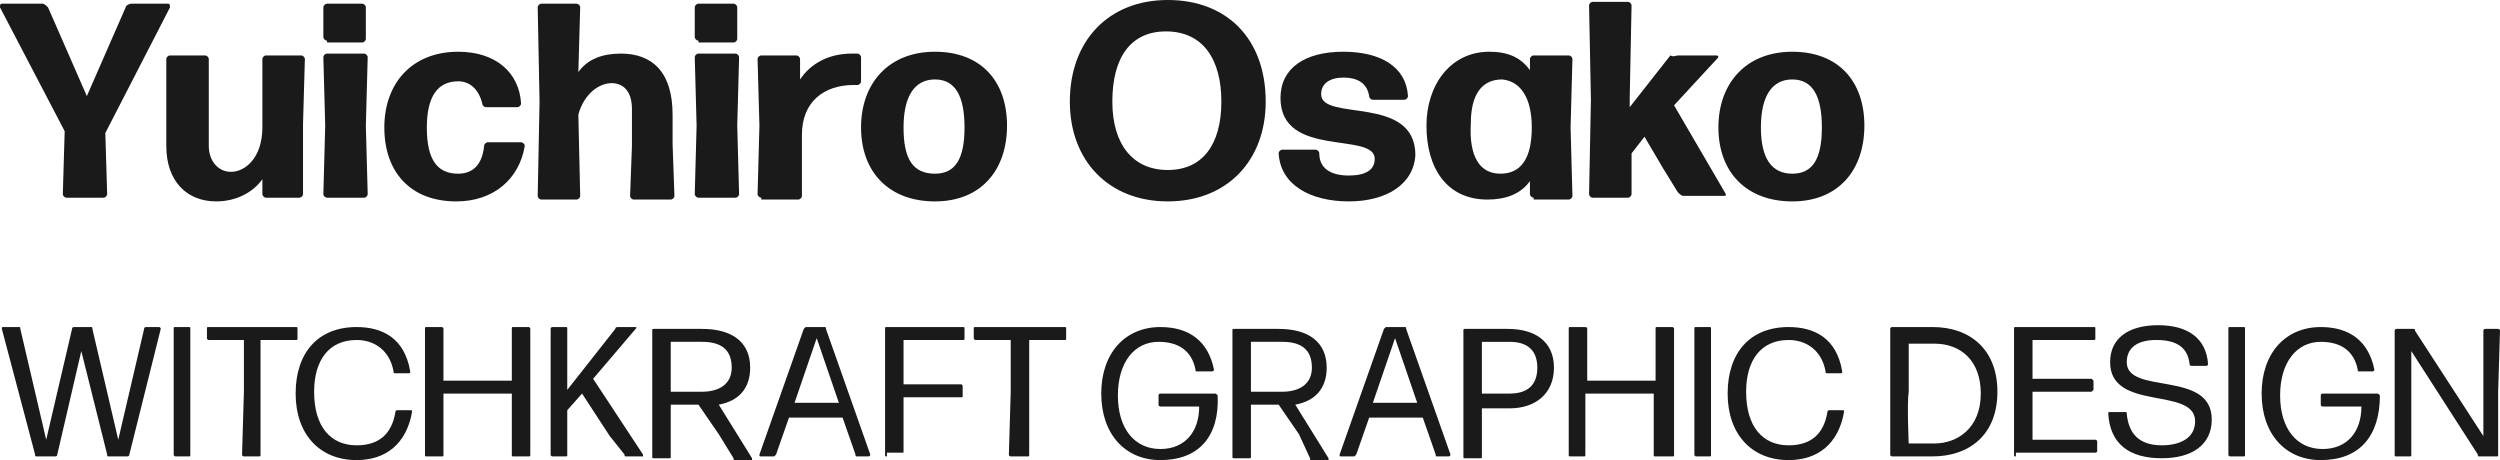 <?xml version="1.0" encoding="utf-8"?>
<!-- Generator: Adobe Illustrator 26.2.1, SVG Export Plug-In . SVG Version: 6.00 Build 0)  -->
<svg version="1.1" id="レイヤー_1" xmlns="http://www.w3.org/2000/svg" xmlns:xlink="http://www.w3.org/1999/xlink" x="0px"
	 y="0px" viewBox="0 0 135.3 24.9" style="enable-background:new 0 0 135.3 24.9;" xml:space="preserve">
<style type="text/css">
	.st0{fill:#1a1a1a;}
</style>
<g>
	<g>
		<path class="st0" d="M5.9,24.7c-0.1,0-0.1,0-0.1-0.1L4.4,19l-1.3,5.6c0,0.1-0.1,0.1-0.1,0.1H2c-0.1,0-0.1,0-0.1-0.1l-1.8-6.8
			c0-0.1,0-0.1,0.1-0.1H1c0.1,0,0.1,0,0.1,0.1l1.4,6l1.4-6c0-0.1,0.1-0.1,0.1-0.1h0.9c0.1,0,0.1,0,0.1,0.1l1.4,6l1.4-6
			c0-0.1,0.1-0.1,0.1-0.1h0.7c0,0,0.1,0,0.1,0.1L7,24.6c0,0.1-0.1,0.1-0.1,0.1S5.9,24.7,5.9,24.7z"/>
		<path class="st0" d="M9.5,24.7c0,0-0.1,0-0.1-0.1v-3.5v-3.3c0-0.1,0-0.1,0.1-0.1h0.7c0.1,0,0.1,0,0.1,0.1v3.3v3.5
			c0,0.1,0,0.1-0.1,0.1H9.5z"/>
		<path class="st0" d="M13.2,24.7c0,0-0.1,0-0.1-0.1l0.1-3.4v-2.8h-1.9c0,0-0.1,0-0.1-0.1v-0.5c0-0.1,0-0.1,0.1-0.1H16
			c0.1,0,0.1,0,0.1,0.1v0.5c0,0.1,0,0.1-0.1,0.1h-1.9v2.8v3.4c0,0.1,0,0.1-0.1,0.1H13.2z"/>
		<path class="st0" d="M19.3,24.9c-2,0-3.3-1.4-3.3-3.6s1.2-3.6,3.3-3.6c1.4,0,2.6,0.6,2.9,2.4c0,0.1,0,0.1-0.1,0.1h-0.7
			c-0.1,0-0.1,0-0.1-0.1c-0.2-1.1-1-1.7-2-1.7c-1.5,0-2.3,1.1-2.3,2.8c0,1.9,0.9,2.9,2.3,2.9c1.2,0,1.9-0.6,2.1-1.8
			c0-0.1,0.1-0.1,0.1-0.1h0.7c0.1,0,0.1,0,0.1,0.1C22,24,20.9,24.9,19.3,24.9z"/>
		<path class="st0" d="M27.8,24.7c-0.1,0-0.1,0-0.1-0.1v-3.3H24v3.3c0,0.1,0,0.1-0.1,0.1h-0.8c-0.1,0-0.1,0-0.1-0.1v-3.4v-3.4
			c0-0.1,0-0.1,0.1-0.1h0.8c0,0,0.1,0,0.1,0.1v2.8h3.7v-2.8c0-0.1,0-0.1,0.1-0.1h0.8c0,0,0.1,0,0.1,0.1v3.4v3.4c0,0.1,0,0.1-0.1,0.1
			H27.8z"/>
		<path class="st0" d="M33,23.6l-1.5-2.3l-0.8,0.9v2.4c0,0.1,0,0.1-0.1,0.1h-0.7c0,0-0.1,0-0.1-0.1v-3.5v-3.3c0-0.1,0.1-0.1,0.1-0.1
			h0.7c0.1,0,0.1,0,0.1,0.1v3.3l2.6-3.3c0-0.1,0.1-0.1,0.2-0.1h0.9c0,0,0.1,0,0,0.1l-2.3,2.7l2.7,4.1v0.1h-0.9c-0.1,0-0.1,0-0.1-0.1
			L33,23.6z"/>
		<path class="st0" d="M38.9,23.5l-1.1-1.6h-1.5v2.8c0,0.1,0,0.1-0.1,0.1h-0.8c-0.1,0-0.1,0-0.1-0.1v-3.5v-3.3c0-0.1,0-0.1,0.1-0.1
			H38c1.6,0,2.6,0.7,2.6,2.1c0,1.1-0.6,1.8-1.7,2l1.8,2.9v0.1h-0.9c-0.1,0-0.1,0-0.1-0.1L38.9,23.5z M38,18.5h-1.7v2.7H38
			c0.9,0,1.6-0.4,1.6-1.3C39.6,18.9,39,18.5,38,18.5z"/>
		<path class="st0" d="M46.4,24.7c-0.1,0-0.1,0-0.1-0.1l-0.7-2h-2.9l-0.7,2l-0.1,0.1h-0.7c-0.1,0-0.1,0-0.1-0.1l2.4-6.8l0.1-0.1h1
			c0.1,0,0.1,0,0.1,0.1l2.4,6.8c0,0,0,0.1-0.1,0.1C47,24.7,46.4,24.7,46.4,24.7z M45.4,21.8l-1.2-3.5L43,21.8H45.4z"/>
		<path class="st0" d="M48,24.7c-0.1,0-0.1,0-0.1-0.1v-3.4v-3.4c0-0.1,0-0.1,0.1-0.1h4.1c0.1,0,0.1,0,0.1,0.1v0.5
			c0,0.1,0,0.1-0.1,0.1h-3.2v2.4H52c0,0,0.1,0,0.1,0.1v0.5c0,0.1,0,0.1-0.1,0.1h-3.1v2.9c0,0.1,0,0.1-0.1,0.1H48V24.7z"/>
		<path class="st0" d="M54.7,24.7c0,0-0.1,0-0.1-0.1l0.1-3.4v-2.8h-1.9c0,0-0.1,0-0.1-0.1v-0.5c0-0.1,0-0.1,0.1-0.1h4.8
			c0.1,0,0.1,0,0.1,0.1v0.5c0,0.1,0,0.1-0.1,0.1h-1.9v2.8v3.4c0,0.1,0,0.1-0.1,0.1H54.7z"/>
		<path class="st0" d="M62.8,24.9c-1.9,0-3.2-1.4-3.2-3.6s1.3-3.6,3.2-3.6c1.6,0,2.6,0.8,2.9,2.3c0,0,0,0.1-0.1,0.1h-0.8
			c-0.1,0-0.1,0-0.1-0.1c-0.2-1-0.9-1.5-2-1.5c-1.3,0-2.2,1.1-2.2,2.9s0.9,2.9,2.3,2.9c1.3,0,2.1-0.9,2.1-2.3h-2.1
			c0,0-0.1,0-0.1-0.1v-0.5c0,0,0-0.1,0.1-0.1h3l0.1,0.1C66,23.6,64.9,24.9,62.8,24.9z"/>
		<path class="st0" d="M70.3,23.5l-1.1-1.6h-1.5v2.8c0,0.1,0,0.1-0.1,0.1h-0.8c-0.1,0-0.1,0-0.1-0.1v-3.5v-3.3c0-0.1,0-0.1,0.1-0.1
			h2.4c1.6,0,2.6,0.7,2.6,2.1c0,1.1-0.6,1.8-1.7,2l1.8,2.9v0.1H71c-0.1,0-0.1,0-0.1-0.1L70.3,23.5z M69.4,18.5h-1.7v2.7h1.7
			c0.9,0,1.6-0.4,1.6-1.3C71,18.9,70.4,18.5,69.4,18.5z"/>
		<path class="st0" d="M77.8,24.7c-0.1,0-0.1,0-0.1-0.1l-0.7-2h-2.9l-0.7,2l-0.1,0.1h-0.7c-0.1,0-0.1,0-0.1-0.1l2.4-6.8l0.1-0.1h1
			c0.1,0,0.1,0,0.1,0.1l2.4,6.8c0,0,0,0.1-0.1,0.1C78.4,24.7,77.8,24.7,77.8,24.7z M76.7,21.8l-1.2-3.5l-1.2,3.5H76.7z"/>
		<path class="st0" d="M81.7,22.1h-1.5v2.6c0,0.1,0,0.1-0.1,0.1h-0.8c-0.1,0-0.1,0-0.1-0.1v-3.5v-3.3c0-0.1,0-0.1,0.1-0.1h2.3
			c1.5,0,2.5,0.7,2.5,2.1C84.1,21.3,83.1,22.1,81.7,22.1z M80.2,21.2v0.1h1.5c0.9,0,1.5-0.4,1.5-1.4s-0.6-1.4-1.5-1.4h-1.5V21.2z"/>
		<path class="st0" d="M89.6,24.7c-0.1,0-0.1,0-0.1-0.1v-3.3h-3.7v3.3c0,0.1,0,0.1-0.1,0.1H85c-0.1,0-0.1,0-0.1-0.1v-3.4v-3.4
			c0-0.1,0-0.1,0.1-0.1h0.8c0,0,0.1,0,0.1,0.1v2.8h3.7v-2.8c0-0.1,0-0.1,0.1-0.1h0.8c0,0,0.1,0,0.1,0.1v3.4v3.4c0,0.1,0,0.1-0.1,0.1
			H89.6z"/>
		<path class="st0" d="M91.8,24.7c0,0-0.1,0-0.1-0.1v-3.5v-3.3c0-0.1,0-0.1,0.1-0.1h0.7c0.1,0,0.1,0,0.1,0.1v3.3v3.5
			c0,0.1,0,0.1-0.1,0.1H91.8z"/>
		<path class="st0" d="M96.8,24.9c-2,0-3.3-1.4-3.3-3.6s1.2-3.6,3.3-3.6c1.4,0,2.6,0.6,2.9,2.4c0,0.1,0,0.1-0.1,0.1h-0.7
			c-0.1,0-0.1,0-0.1-0.1c-0.2-1.1-1-1.7-2-1.7c-1.5,0-2.3,1.1-2.3,2.8c0,1.9,0.9,2.9,2.3,2.9c1.2,0,1.9-0.6,2.1-1.8
			c0-0.1,0.1-0.1,0.1-0.1h0.7c0.1,0,0.1,0,0.1,0.1C99.5,24,98.4,24.9,96.8,24.9z"/>
		<path class="st0" d="M102.4,24.7c0,0-0.1,0-0.1-0.1v-3.5v-3.3c0-0.1,0.1-0.1,0.1-0.1h2.2c2,0,3.5,1.2,3.5,3.5
			c0,2.4-1.6,3.5-3.5,3.5H102.4z M103.3,24h1.4c1.2,0,2.5-0.8,2.5-2.7c0-1.8-1.1-2.7-2.5-2.7h-1.4c0,0,0,2,0,2.6
			C103.2,21.8,103.3,24,103.3,24z"/>
		<path class="st0" d="M109.1,24.7c-0.1,0-0.1,0-0.1-0.1v-3.5v-3.3c0-0.1,0-0.1,0.1-0.1h4.2c0.1,0,0.1,0,0.1,0.1v0.5
			c0,0.1,0,0.1-0.1,0.1H110v2.1h3.2l0.1,0.1v0.5l-0.1,0.1H110v2.6h3.4c0,0,0.1,0,0.1,0.1v0.5c0,0.1-0.1,0.1-0.1,0.1h-4.3V24.7z"/>
		<path class="st0" d="M117,24.8c-1.8,0-2.8-0.8-2.9-2.4c0-0.1,0-0.1,0.1-0.1h0.8c0.1,0,0.1,0,0.1,0.1c0.1,1,0.6,1.7,1.9,1.7
			c1,0,1.8-0.4,1.8-1.3c0-1.9-4.6-0.5-4.6-3.2c0-1.3,1-2,2.6-2s2.6,0.7,2.7,2.1c0,0,0,0.1-0.1,0.1h-0.8c0,0-0.1,0-0.1-0.1
			c-0.1-0.9-0.7-1.3-1.8-1.3c-1,0-1.6,0.4-1.6,1.2c0,1.8,4.6,0.4,4.6,3.1C119.7,24.1,118.6,24.8,117,24.8z"/>
		<path class="st0" d="M120.7,24.7c0,0-0.1,0-0.1-0.1v-3.5v-3.3c0-0.1,0-0.1,0.1-0.1h0.7c0.1,0,0.1,0,0.1,0.1v3.3v3.5
			c0,0.1,0,0.1-0.1,0.1H120.7z"/>
		<path class="st0" d="M125.6,24.9c-1.9,0-3.2-1.4-3.2-3.6s1.3-3.6,3.2-3.6c1.6,0,2.6,0.8,2.9,2.3c0,0,0,0.1-0.1,0.1h-0.7
			c-0.1,0-0.1,0-0.1-0.1c-0.2-1-0.9-1.5-2-1.5c-1.3,0-2.2,1.1-2.2,2.9s0.9,2.9,2.3,2.9c1.3,0,2.1-0.9,2.1-2.3h-2.1
			c0,0-0.1,0-0.1-0.1v-0.5c0,0,0-0.1,0.1-0.1h3l0.1,0.1C128.8,23.6,127.7,24.9,125.6,24.9z"/>
		<path class="st0" d="M130.5,21.7v2.9c0,0.1,0,0.1-0.1,0.1h-0.7c-0.1,0-0.1,0-0.1-0.1v-3.4v-3.3c0-0.1,0.1-0.1,0.1-0.1h0.9
			c0.1,0,0.1,0,0.1,0.1l3.7,5.7V23v-2.1v-3c0-0.1,0.1-0.1,0.1-0.1h0.7c0,0,0.1,0,0.1,0.1l-0.1,3.3v3.4c0,0.1,0,0.1-0.1,0.1h-0.9
			c-0.1,0-0.1,0-0.1-0.1l-3.6-5.6v0.7L130.5,21.7z"/>
	</g>
	<g>
		<path class="st0" d="M5.8,10.5c0,0.1-0.1,0.2-0.2,0.2h-2c-0.1,0-0.2-0.1-0.2-0.2l0.1-3.4L0,0.4c0-0.1,0-0.2,0.1-0.2h2.2
			c0.1,0,0.2,0.1,0.3,0.2l2.1,4.8l2.1-4.8c0-0.1,0.2-0.2,0.3-0.2h2c0.1,0,0.1,0.1,0.1,0.2L5.7,7.2L5.8,10.5z"/>
		<path class="st0" d="M11.7,10.9c-1.6,0-2.7-1.1-2.7-3V6.3V3.2C9,3.1,9.1,3,9.2,3h1.9c0.1,0,0.2,0.1,0.2,0.2v3.1v1.6
			c0,0.8,0.5,1.4,1.2,1.4c0.8,0,1.7-0.8,1.7-2.4V6.3V3.2c0-0.1,0.1-0.2,0.2-0.2h1.9c0.1,0,0.2,0.1,0.2,0.2l-0.1,3.5v3.8
			c0,0.1-0.1,0.2-0.2,0.2h-1.8c-0.1,0-0.2-0.1-0.2-0.2V9.7C13.7,10.4,12.8,10.9,11.7,10.9z"/>
		<path class="st0" d="M17.7,10.7c-0.1,0-0.2-0.1-0.2-0.2l0.1-3.7l-0.1-3.7c0-0.1,0.1-0.2,0.2-0.2h2c0.1,0,0.2,0.1,0.2,0.2l-0.1,3.7
			l0.1,3.7c0,0.1-0.1,0.2-0.2,0.2H17.7z M17.7,2.2c-0.1,0-0.2-0.1-0.2-0.2V0.4c0-0.1,0.1-0.2,0.2-0.2h1.9c0.1,0,0.2,0.1,0.2,0.2v1.7
			c0,0.1-0.1,0.2-0.2,0.2h-1.9V2.2z"/>
		<path class="st0" d="M24.7,10.9c-2.5,0-3.9-1.6-3.9-4s1.5-4.1,4-4.1c2,0,3.3,1.1,3.4,2.8c0,0.1-0.1,0.2-0.2,0.2h-1.7
			c-0.1,0-0.2-0.1-0.2-0.2c-0.2-0.8-0.7-1.2-1.3-1.2c-1.1,0-1.7,0.8-1.7,2.5c0,1.8,0.6,2.5,1.7,2.5c0.8,0,1.3-0.5,1.4-1.5
			c0-0.1,0.1-0.2,0.2-0.2h1.8c0.1,0,0.2,0.1,0.2,0.2C28.1,9.7,26.7,10.9,24.7,10.9z"/>
		<path class="st0" d="M33.1,4.5c-0.7,0-1.5,0.6-1.8,1.7l0.1,4.4c0,0.1-0.1,0.2-0.2,0.2h-1.9c-0.1,0-0.2-0.1-0.2-0.2l0.1-5.1
			l-0.1-5.1c0-0.1,0.1-0.2,0.2-0.2h1.9c0.1,0,0.2,0.1,0.2,0.2l-0.1,3.5c0.5-0.7,1.3-1,2.3-1c1.7,0,2.8,1,2.8,3.3v1.6l0.1,2.8
			c0,0.1-0.1,0.2-0.2,0.2h-2c-0.1,0-0.2-0.1-0.2-0.2l0.1-2.7v-2C34.2,4.9,33.7,4.5,33.1,4.5z"/>
		<path class="st0" d="M37.8,10.7c-0.1,0-0.2-0.1-0.2-0.2l0.1-3.7l-0.1-3.7c0-0.1,0.1-0.2,0.2-0.2h2C39.9,2.9,40,3,40,3.1l-0.1,3.7
			l0.1,3.7c0,0.1-0.1,0.2-0.2,0.2H37.8z M37.8,2.2c-0.1,0-0.2-0.1-0.2-0.2V0.4c0-0.1,0.1-0.2,0.2-0.2h1.9c0.1,0,0.2,0.1,0.2,0.2v1.7
			c0,0.1-0.1,0.2-0.2,0.2h-1.9V2.2z"/>
		<path class="st0" d="M41.2,10.7c-0.1,0-0.2-0.1-0.2-0.2l0.1-3.7L41,3.2C41,3.1,41.1,3,41.2,3h1.9c0.1,0,0.2,0.1,0.2,0.2v1.1
			c0.6-0.9,1.6-1.4,2.8-1.4c0.1,0,0.2,0,0.3,0s0.2,0.1,0.2,0.2v1.3c0,0.1-0.1,0.2-0.2,0.2c-0.1,0-0.2,0-0.2,0
			c-1.6,0-2.8,0.9-2.8,2.7v3.3c0,0.1-0.1,0.2-0.2,0.2h-2V10.7z"/>
		<path class="st0" d="M50.6,10.9c-2.5,0-4-1.6-4-4s1.5-4.1,4-4.1s3.9,1.6,3.9,4S53.1,10.9,50.6,10.9z M50.6,9.4
			c1.1,0,1.6-0.8,1.6-2.5s-0.5-2.6-1.6-2.6s-1.7,0.9-1.7,2.6C48.9,8.6,49.4,9.4,50.6,9.4z"/>
		<path class="st0" d="M63.2,10.9c-3.2,0-5.3-2.2-5.3-5.4C57.9,2.2,60,0,63.2,0s5.3,2.1,5.3,5.5C68.5,8.7,66.4,10.9,63.2,10.9z
			 M63.2,9.2c1.9,0,2.9-1.4,2.9-3.7s-1-3.8-3-3.8c-1.9,0-2.9,1.4-2.9,3.8C60.2,7.8,61.3,9.2,63.2,9.2z"/>
		<path class="st0" d="M73,10.9c-2.1,0-3.7-0.9-3.8-2.6c0-0.1,0.1-0.2,0.2-0.2h1.8c0.1,0,0.2,0.1,0.2,0.2c0,0.8,0.6,1.2,1.6,1.2
			c0.9,0,1.4-0.3,1.4-0.9c0-1.5-5.1,0-5.1-3.3c0-1.6,1.3-2.5,3.4-2.5c2,0,3.4,0.8,3.5,2.4c0,0.1-0.1,0.2-0.2,0.2h-1.7
			c-0.1,0-0.2-0.1-0.2-0.2c-0.1-0.6-0.5-1-1.4-1c-0.7,0-1.2,0.3-1.2,0.9c0,1.5,5.1,0,5.1,3.3C76.5,10,75,10.9,73,10.9z"/>
		<path class="st0" d="M83,10.7c-0.1,0-0.2-0.1-0.2-0.2V9.8c-0.5,0.7-1.3,1-2.3,1c-2.2,0-3.3-1.7-3.3-4c0-2.2,1.3-4,3.4-4
			c1,0,1.7,0.3,2.2,1V3.2C82.8,3.1,82.9,3,83,3h1.9c0.1,0,0.2,0.1,0.2,0.2L85,6.9l0.1,3.7c0,0.1-0.1,0.2-0.2,0.2H83V10.7z M81.2,9.4
			c1.1,0,1.7-0.8,1.7-2.5c0-1.6-0.6-2.5-1.6-2.6c-1.1,0-1.7,0.8-1.7,2.4C79.5,8.5,80.1,9.4,81.2,9.4z"/>
		<path class="st0" d="M90,9.1l-1-1.7l-0.7,0.9v2.2c0,0.1-0.1,0.2-0.2,0.2h-1.9c-0.1,0-0.2-0.1-0.2-0.2l0.1-5.1L86,0.3
			c0-0.1,0.1-0.2,0.2-0.2h1.9c0.1,0,0.2,0.1,0.2,0.2l-0.1,5v0.5L90.4,3c0.2,0.1,0.3,0,0.4,0h2.1C93,3,93,3.1,93,3.1l-2.4,2.6
			l2.8,4.8c0,0.1,0,0.1-0.1,0.1h-2.2c-0.1,0-0.2-0.1-0.3-0.2L90,9.1z"/>
		<path class="st0" d="M97,10.9c-2.5,0-4-1.6-4-4s1.5-4.1,4-4.1s3.9,1.6,3.9,4S99.5,10.9,97,10.9z M97,9.4c1.1,0,1.6-0.8,1.6-2.5
			S98.1,4.3,97,4.3s-1.7,0.9-1.7,2.6S95.9,9.4,97,9.4z"/>
	</g>
</g>
</svg>
